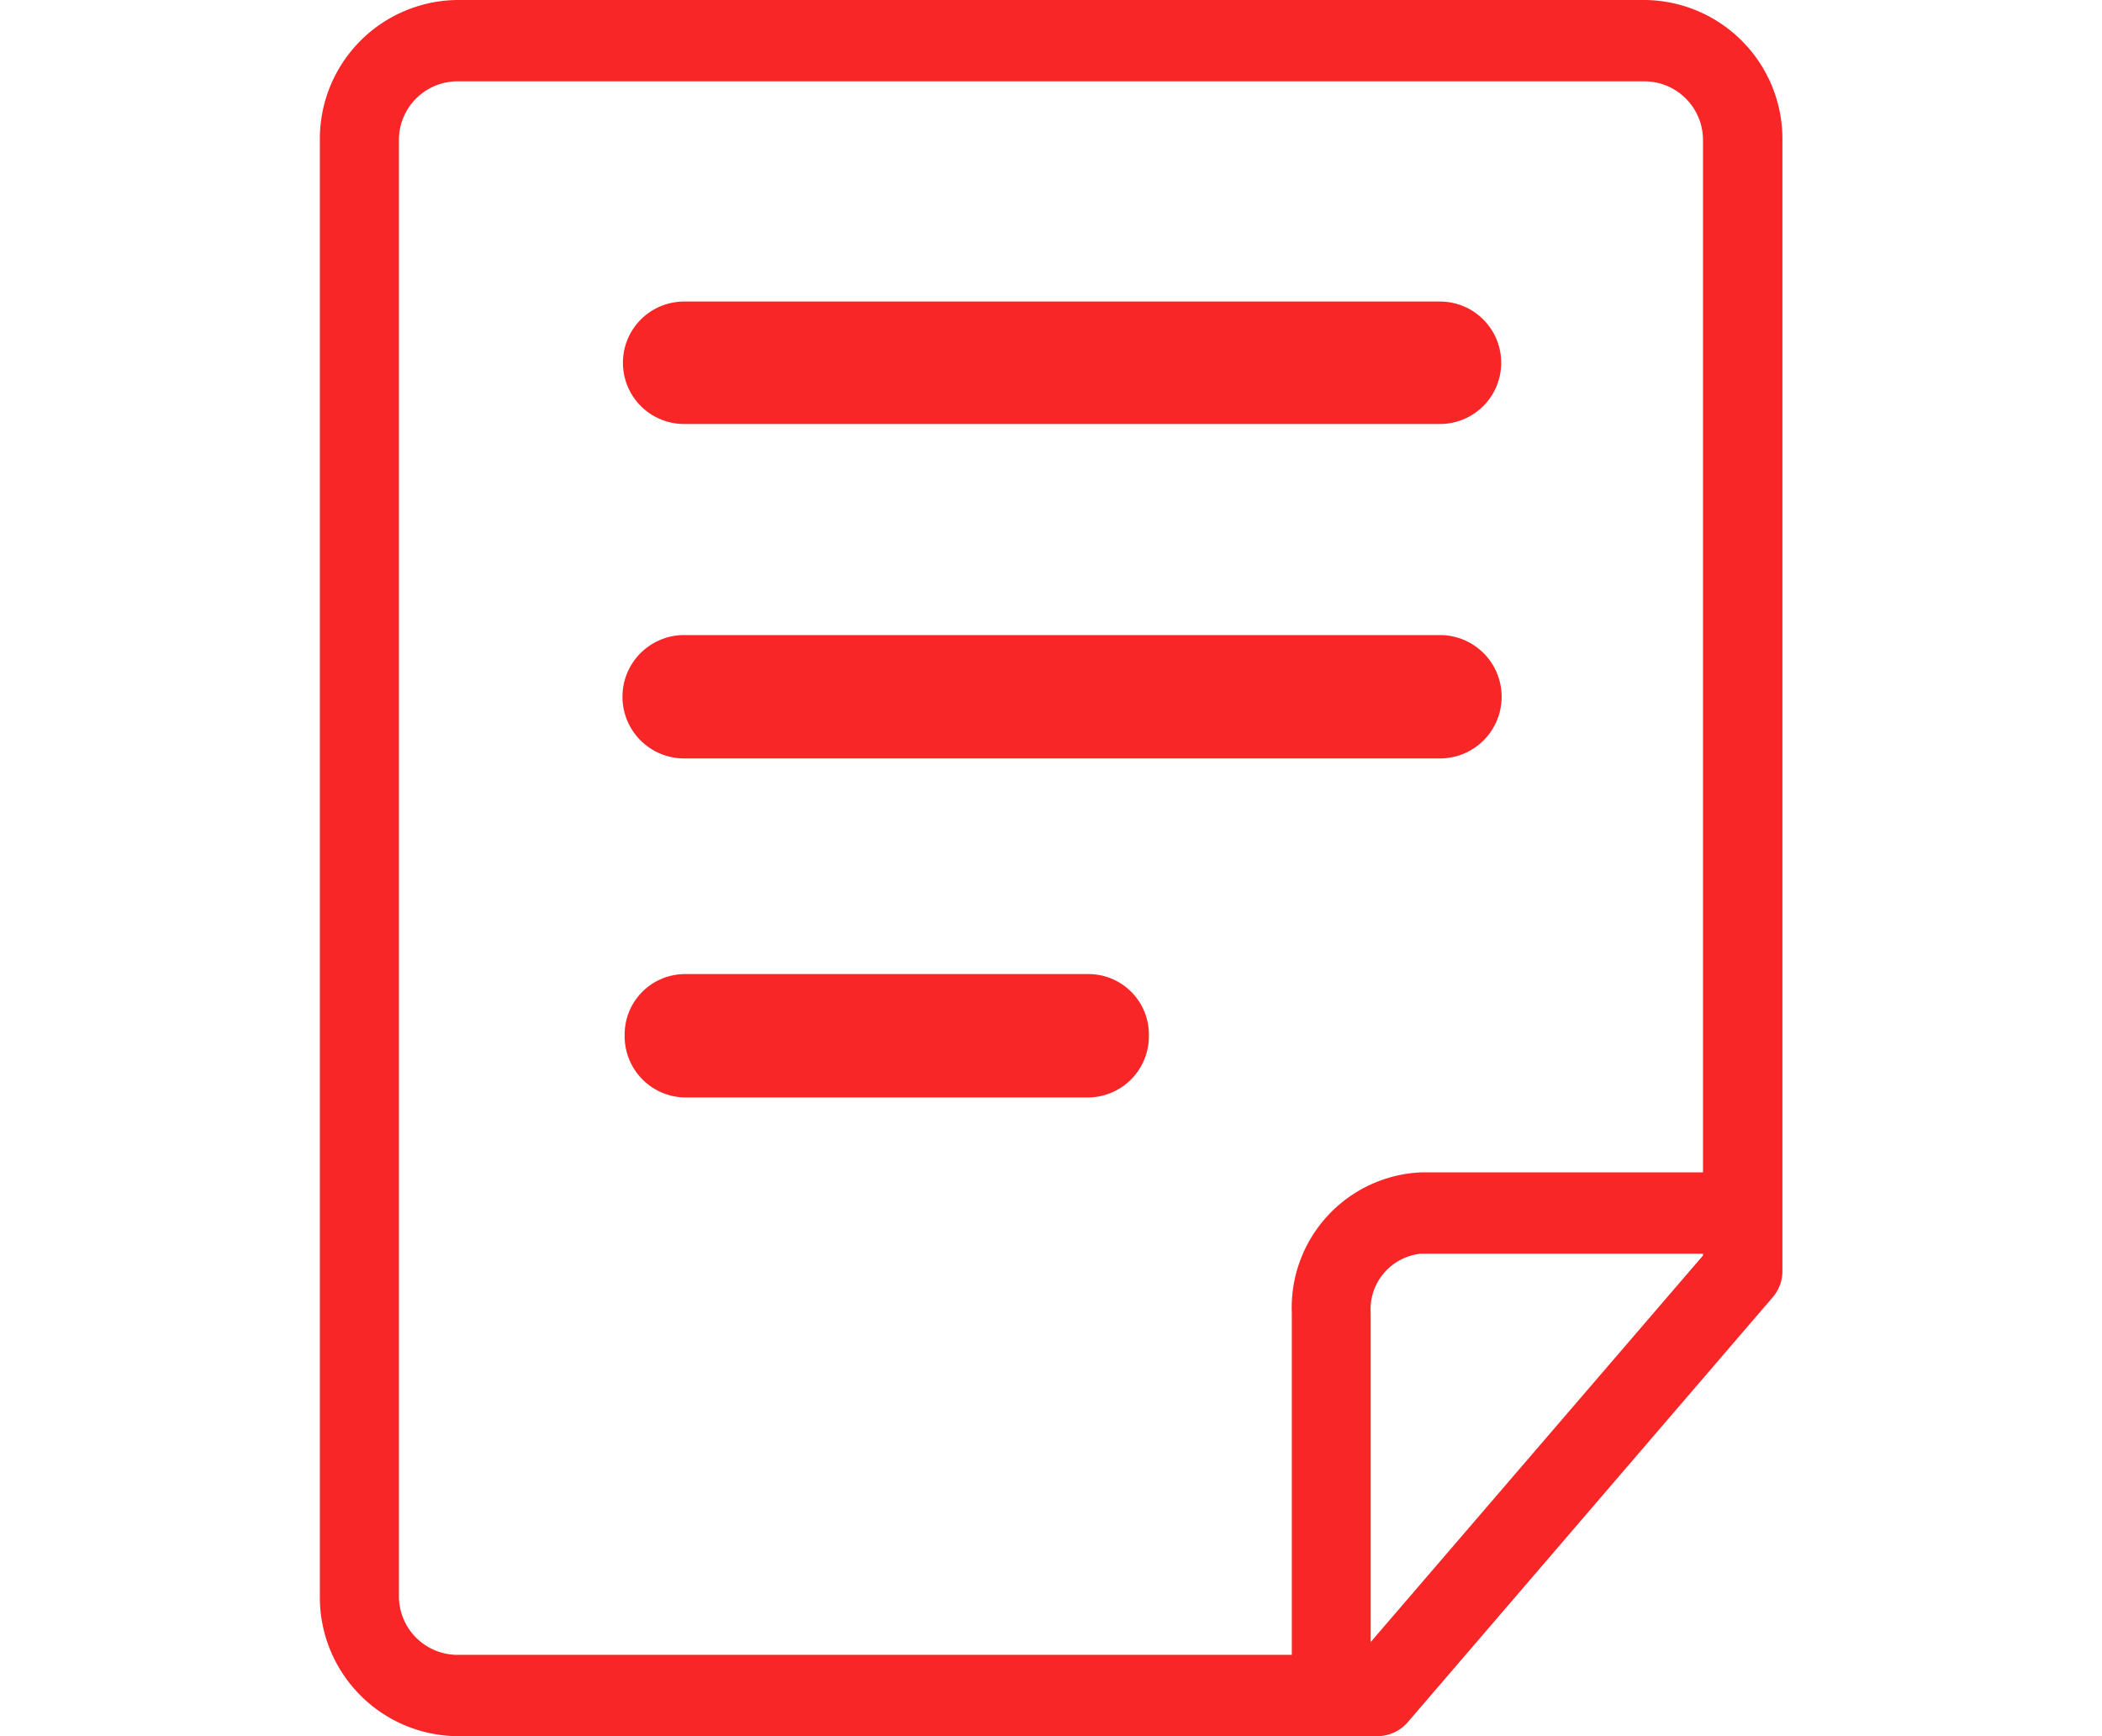 <svg xmlns="http://www.w3.org/2000/svg" width="23" height="19" viewBox="0 0 23 19">
  <defs>
    <style>
      .cls-1 {
        fill: #f82626;
        fill-rule: evenodd;
      }
    </style>
  </defs>
  <path id="形状_767" data-name="形状 767" class="cls-1" d="M468.42,6788.66h-4.434a0.661,0.661,0,0,0-.651.67,0.67,0.67,0,0,0,.651.68h4.434a0.67,0.67,0,0,0,.651-0.68A0.661,0.661,0,0,0,468.42,6788.66Zm3.836-3.71h-8.27a0.675,0.675,0,0,0,0,1.35h8.27A0.675,0.675,0,0,0,472.256,6784.95Zm0-3.65h-8.27a0.67,0.67,0,0,0,0,1.34h8.27A0.67,0.67,0,0,0,472.256,6781.3Zm-3.836,7.36h-4.434a0.661,0.661,0,0,0-.651.67,0.67,0.67,0,0,0,.651.68h4.434a0.67,0.67,0,0,0,.651-0.68A0.661,0.661,0,0,0,468.42,6788.66Zm3.836-3.71h-8.27a0.675,0.675,0,0,0,0,1.35h8.27A0.675,0.675,0,0,0,472.256,6784.95Zm0-3.65h-8.27a0.67,0.67,0,0,0,0,1.34h8.27A0.67,0.67,0,0,0,472.256,6781.3Zm0,0h-8.27a0.67,0.67,0,0,0,0,1.34h8.27A0.67,0.67,0,0,0,472.256,6781.3Zm0,3.65h-8.27a0.675,0.675,0,0,0,0,1.35h8.27A0.675,0.675,0,0,0,472.256,6784.95Zm-3.836,3.71h-4.434a0.661,0.661,0,0,0-.651.67,0.67,0.67,0,0,0,.651.68h4.434a0.67,0.67,0,0,0,.651-0.68A0.661,0.661,0,0,0,468.42,6788.66ZM474.5,6778H461.5a1.52,1.52,0,0,0-1.5,1.54v15.92a1.52,1.52,0,0,0,1.5,1.54h10.079a0.444,0.444,0,0,0,.322-0.15l3.993-4.65a0.435,0.435,0,0,0,.109-0.29v-12.37A1.52,1.52,0,0,0,474.5,6778Zm0.634,13.74-3.636,4.23v-3.6a0.612,0.612,0,0,1,.549-0.65h3.087v0.02Zm0-.91h-3.088a1.482,1.482,0,0,0-1.411,1.54v3.74H461.5a0.642,0.642,0,0,1-.635-0.65v-15.92a0.642,0.642,0,0,1,.635-0.65H474.5a0.642,0.642,0,0,1,.634.65v11.29Z" transform="translate(-456.5 -6778)"/>
</svg>
